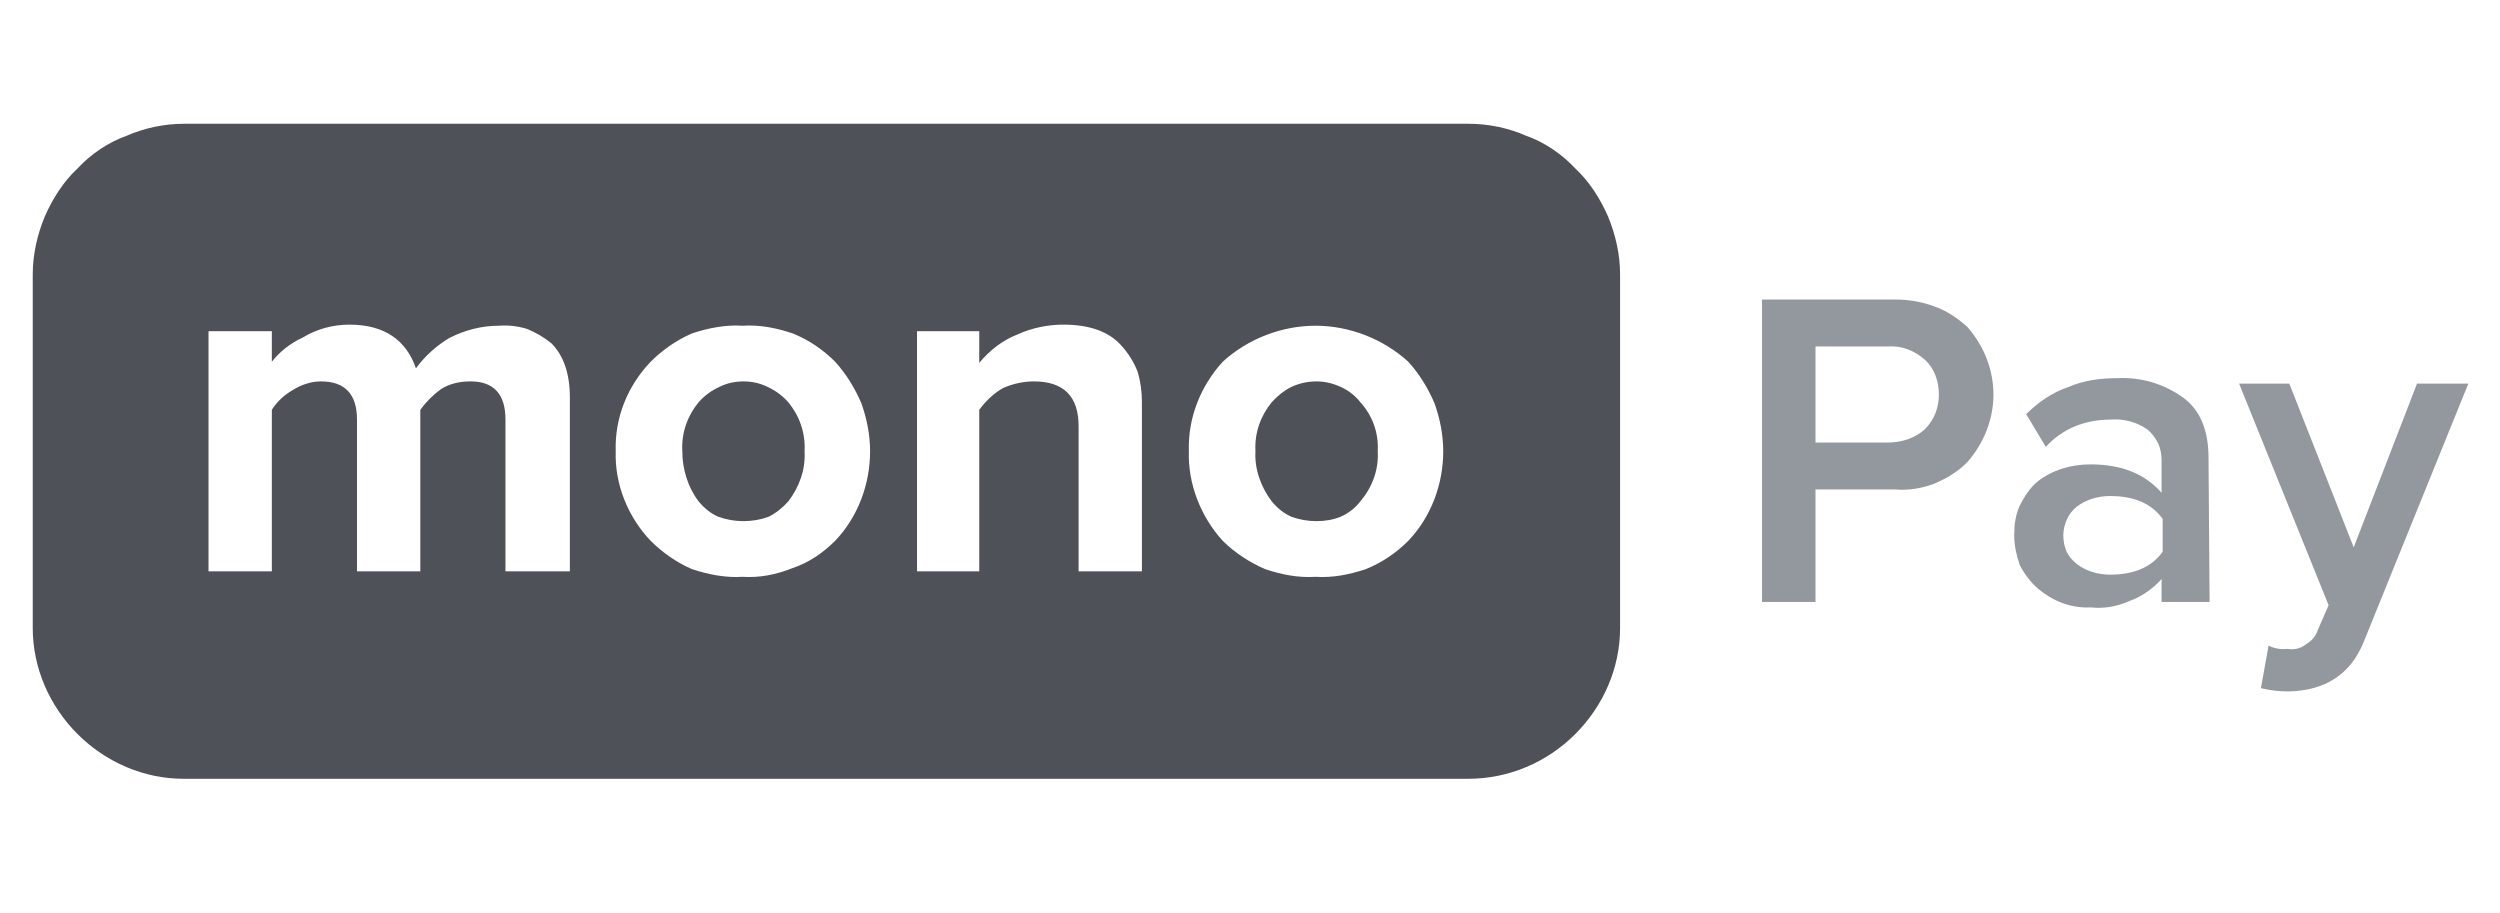 <svg version="1.2" xmlns="http://www.w3.org/2000/svg" viewBox="0 0 229 83" width="156" height="57">
	<title>monopay-svg</title>
	<style>
		.s0 { fill: #93989e } 
		.s1 { fill: #4e5157 } 
	</style>
	<path id="Layer" fill-rule="evenodd" class="s0" d="m166.3 54.8h-4.9v-27.7h12.2c1.2 0 2.4 0.2 3.5 0.6 1.2 0.4 2.2 1.1 3.1 1.9 1.5 1.7 2.4 3.9 2.4 6.2 0 2.3-0.9 4.5-2.4 6.2-0.9 0.9-1.9 1.5-3.1 2-1.1 0.4-2.3 0.6-3.5 0.5h-7.3zm6.6-14.6c1.3 0 2.5-0.4 3.4-1.2 0.9-0.9 1.3-2 1.3-3.2 0-1.2-0.4-2.4-1.3-3.2-0.9-0.8-2.1-1.3-3.4-1.2h-6.6v8.8z"/>
	<path id="Layer" fill-rule="evenodd" class="s0" d="m202.4 54.8h-4.4v-2.1c-0.8 0.9-1.8 1.6-2.9 2q-1.8 0.8-3.6 0.6c-1.8 0.1-3.5-0.6-4.8-1.7-0.7-0.6-1.3-1.4-1.7-2.2-0.3-0.9-0.5-1.8-0.5-2.7 0-0.9 0.1-1.8 0.5-2.7 0.4-0.8 0.9-1.6 1.6-2.2 1.4-1.1 3.1-1.6 4.9-1.6 2.9 0 5 0.9 6.5 2.6v-3q0-0.8-0.3-1.5-0.4-0.8-1-1.3c-1-0.7-2.2-1-3.4-0.9-1.1 0-2.2 0.2-3.2 0.6-1 0.4-2 1.1-2.7 1.9l-1.8-3c1.1-1.1 2.4-2 3.9-2.5 1.4-0.6 2.9-0.8 4.5-0.8 2.1-0.1 4.2 0.5 6 1.8q2.3 1.7 2.3 5.5zm-9.1-2.5q3.3 0 4.8-2.1v-3q-1.5-2.1-4.8-2.1c-1.1 0-2.2 0.3-3.1 1q-0.6 0.5-0.9 1.2-0.3 0.7-0.3 1.4 0 0.8 0.3 1.5 0.3 0.6 0.9 1.1c0.9 0.7 2 1 3.1 1z"/>
	<path id="Layer" class="s0" d="m207.1 62.7l0.7-3.9q0.8 0.4 1.7 0.3c0.6 0.1 1.2 0 1.7-0.4 0.5-0.3 0.9-0.7 1.1-1.3l1-2.3-8.2-20.3h4.6l5.9 15 5.8-15h4.7l-9.6 23.7q-1.8 4.4-6.9 4.5-1.3 0-2.5-0.3z"/>
	<path id="Layer" class="s1" d="m68.1 47.4q-1.2 0-2.3-0.4c-0.7-0.3-1.3-0.8-1.8-1.4-1-1.3-1.5-3-1.5-4.6-0.1-1.7 0.5-3.3 1.5-4.5q0.8-0.9 1.9-1.4 1-0.5 2.2-0.5 1.2 0 2.2 0.5 1.1 0.5 1.9 1.4c1 1.2 1.6 2.8 1.5 4.5 0.1 1.7-0.5 3.3-1.5 4.6q-0.8 0.9-1.8 1.4-1.1 0.4-2.3 0.4z"/>
	<path id="Layer" class="s1" d="m120.6 47.4q-1.2 0-2.3-0.4c-0.7-0.3-1.3-0.8-1.8-1.4-1-1.3-1.6-3-1.5-4.6-0.1-1.7 0.5-3.3 1.5-4.5q0.8-0.9 1.8-1.4 1.1-0.5 2.3-0.5 1.1 0 2.2 0.5 1.1 0.5 1.8 1.4c1.1 1.2 1.7 2.8 1.6 4.5 0.1 1.7-0.5 3.3-1.6 4.6q-0.7 0.9-1.8 1.4-1 0.4-2.2 0.4z"/>
	<path id="Layer" fill-rule="evenodd" class="s1" d="m134.5 11c1.9 0 3.7 0.4 5.3 1.1 1.7 0.6 3.3 1.7 4.5 3 1.3 1.2 2.3 2.8 3 4.4 0.7 1.7 1.1 3.5 1.1 5.3v32.4c0 3.6-1.5 7.1-4.1 9.7-2.6 2.6-6.1 4.1-9.8 4.1h-117.7c-3.6 0-7.1-1.5-9.7-4.1-2.6-2.6-4.1-6.1-4.1-9.7v-32.4c0-1.8 0.4-3.6 1.1-5.3 0.7-1.6 1.7-3.2 3-4.4 1.2-1.3 2.8-2.4 4.5-3 1.6-0.7 3.4-1.1 5.3-1.1zm-88.2 41h5.9v-15.9q0-3.3-1.7-5-1-0.8-2.2-1.3-1.3-0.4-2.6-0.3c-1.6 0-3.1 0.4-4.5 1.1-1.2 0.7-2.3 1.7-3.1 2.8-0.9-2.6-2.9-4-6.1-4-1.5 0-3 0.4-4.3 1.2-1.1 0.5-2.1 1.3-2.8 2.2v-2.8h-5.8v22h5.8v-14.8q0.7-1.1 1.9-1.8c0.8-0.5 1.7-0.8 2.6-0.8q3.3 0 3.3 3.5v13.9h5.8v-14.8q0.8-1.1 1.9-1.9c0.8-0.5 1.7-0.7 2.7-0.7q3.2 0 3.2 3.5zm21.7 0.5c1.6 0.1 3.1-0.2 4.6-0.8 1.5-0.5 2.8-1.4 3.9-2.5 2.1-2.2 3.2-5.2 3.2-8.2 0-1.5-0.3-3-0.8-4.4-0.6-1.4-1.4-2.7-2.4-3.8-1.1-1.1-2.4-2-3.9-2.6-1.5-0.5-3-0.8-4.6-0.7-1.5-0.1-3.1 0.2-4.6 0.7-1.4 0.6-2.7 1.5-3.8 2.6-2.1 2.2-3.3 5.1-3.2 8.2-0.1 3 1.1 6 3.2 8.2 1.1 1.1 2.4 2 3.8 2.6 1.5 0.5 3.1 0.8 4.6 0.7zm36.6-16q0-1.5-0.4-2.8-0.5-1.3-1.5-2.4-1.7-1.9-5.3-1.9c-1.4 0-2.9 0.3-4.2 0.9-1.3 0.5-2.5 1.4-3.5 2.6v-2.9h-5.7v22h5.7v-14.8c0.6-0.8 1.3-1.5 2.2-2 0.9-0.4 1.9-0.6 2.8-0.6q4.1 0 4.1 4.1v13.3h5.8zm15.9 16c1.6 0.1 3.1-0.2 4.6-0.7 1.5-0.6 2.8-1.5 3.9-2.6 2.1-2.2 3.2-5.2 3.2-8.2 0-1.5-0.3-3-0.8-4.4-0.6-1.4-1.4-2.7-2.4-3.8-2.3-2.1-5.4-3.3-8.5-3.3-3.1 0-6.2 1.2-8.5 3.3-2 2.2-3.2 5.1-3.1 8.2-0.1 3 1.1 6 3.1 8.2 1.1 1.1 2.5 2 3.9 2.6 1.5 0.5 3 0.8 4.6 0.7z"/>
</svg>
